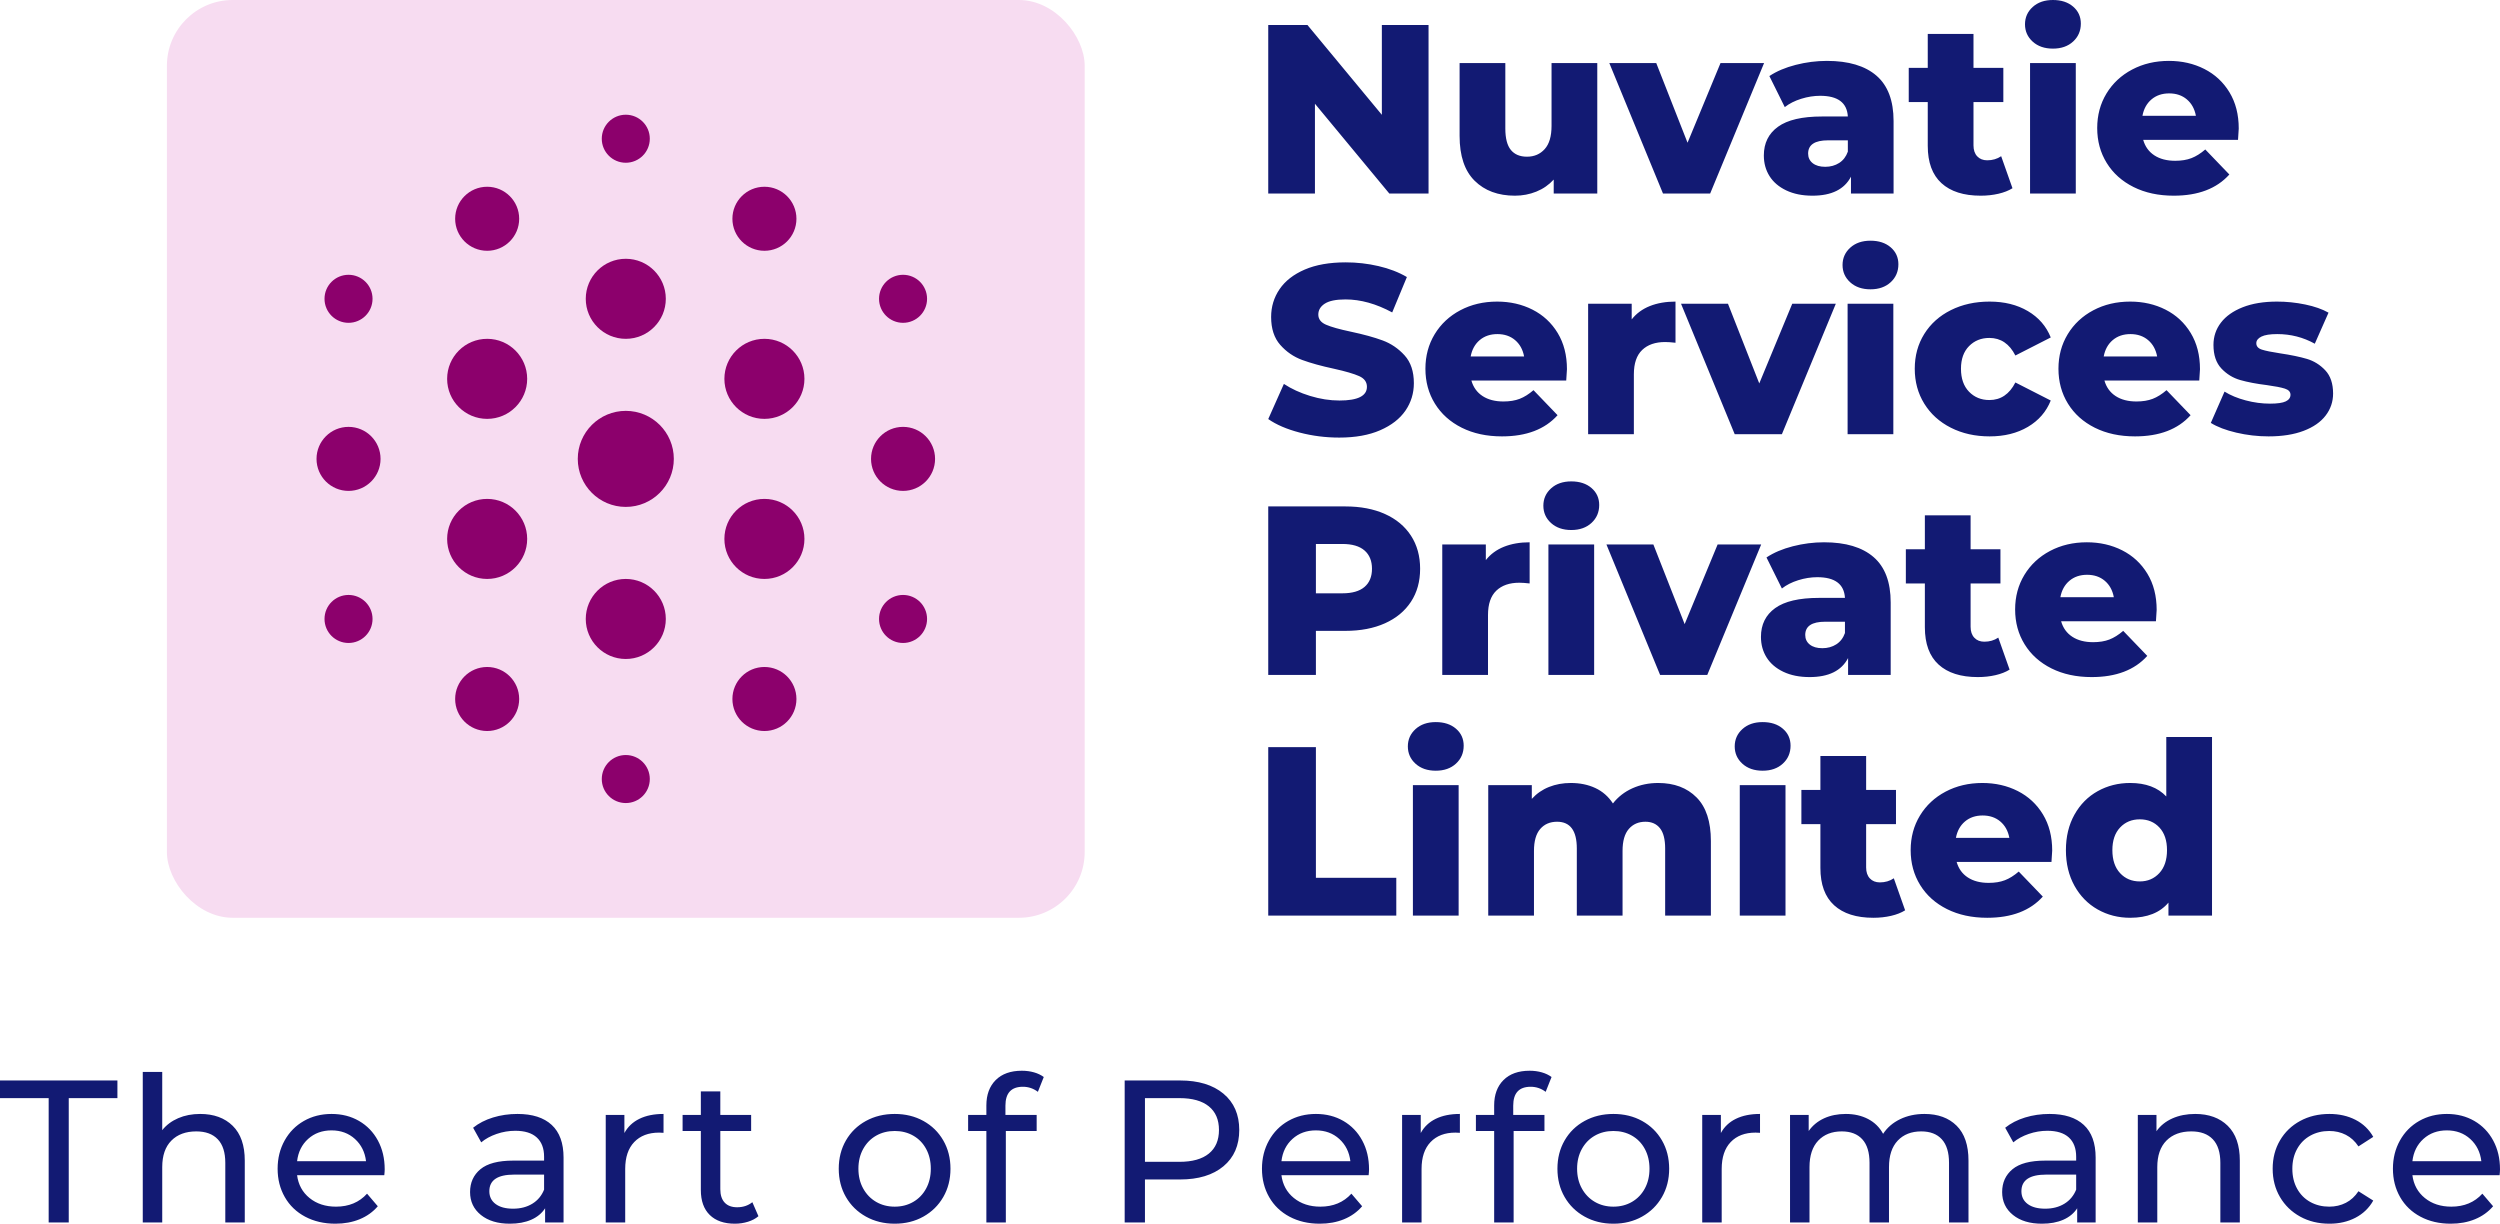 <svg xmlns="http://www.w3.org/2000/svg" xmlns:xlink="http://www.w3.org/1999/xlink" viewBox="255 180.499 380 186.003" width="5000" height="2447.408" preserveAspectRatio="none"><defs></defs><style>.a5kldYRpCPfillColor {fill:#f7dcf1;fill-opacity:1;}.aIptOCySncolors-0 {fill:#8C006C;fill-opacity:1;}.aIptOCySncolors-1 {fill:#F95B3D;fill-opacity:1;}.aIptOCySncolors-2 {fill:#FEB7C7;fill-opacity:1;}.aIptOCySncolors-3 {fill:#121A73;fill-opacity:1;}.aIptOCySncolors-4 {fill:#6B7ACC;fill-opacity:1;}.aIptOCySncolors-5 {fill:#987FC6;fill-opacity:1;}.aIptOCySncolors-6 {fill:#BFA0E9;fill-opacity:1;}.aIptOCySncolors-7 {fill:#BDBBF1;fill-opacity:1;}.companyName {fill:#121A73;fill-opacity:1;}.icon3-str {stroke:#FEB7C7;stroke-opacity:1;}.shapeStroke-str {stroke:#8C006C;stroke-opacity:1;}.text {fill:#121A73;fill-opacity:1;}</style><g opacity="1" transform="rotate(0 280.37 180.499)"><svg width="139.503" height="139.502" x="280.37" y="180.499" preserveAspectRatio="none" viewBox="0 0 139.503 139.502"><rect x="0" y="0" width="139.503" height="139.502" class="a5kldYRpCPfillColor shapeStroke-str" style="stroke-width:0;" rx="10px" ry="10px"></rect></svg></g><g opacity="1" transform="rotate(0 303.111 197.936)"><svg width="94.02" height="104.627" x="303.111" y="197.936" preserveAspectRatio="none" viewBox="9.562 5 80.877 90"><g transform="matrix(1 0 0 1 0 0)" class="aIptOCySncolors-0"><path d="m 17.934,50 c 0,2.312 -1.874,4.186 -4.186,4.186 -2.312,0 -4.186,-1.874 -4.186,-4.186 0,-2.312 1.874,-4.186 4.186,-4.186 2.312,0 4.186,1.874 4.186,4.186 z"></path><path d="m 36.06,81.395 c 0,2.312 -1.874,4.186 -4.186,4.186 -2.312,0 -4.186,-1.874 -4.186,-4.186 0,-2.312 1.874,-4.186 4.186,-4.186 2.312,0 4.186,1.874 4.186,4.186 z"></path><path d="m 72.312,81.395 c 0,2.312 -1.874,4.186 -4.186,4.186 -2.312,0 -4.186,-1.874 -4.186,-4.186 0,-2.312 1.874,-4.186 4.186,-4.186 2.312,0 4.186,1.874 4.186,4.186 z"></path><path d="m 90.438,50 c 0,2.312 -1.874,4.186 -4.186,4.186 -2.312,0 -4.186,-1.874 -4.186,-4.186 0,-2.312 1.874,-4.186 4.186,-4.186 2.312,0 4.186,1.874 4.186,4.186 z"></path><path d="m 72.312,18.605 c 0,2.312 -1.874,4.186 -4.186,4.186 -2.312,0 -4.186,-1.874 -4.186,-4.186 0,-2.312 1.874,-4.186 4.186,-4.186 2.312,0 4.186,1.874 4.186,4.186 z"></path><path d="m 36.06,18.605 c 0,2.312 -1.874,4.186 -4.186,4.186 -2.312,0 -4.186,-1.874 -4.186,-4.186 0,-2.312 1.874,-4.186 4.186,-4.186 2.312,0 4.186,1.874 4.186,4.186 z"></path><path d="m 56.279,50 c 0,3.468 -2.811,6.279 -6.279,6.279 -3.468,0 -6.279,-2.811 -6.279,-6.279 0,-3.468 2.811,-6.279 6.279,-6.279 3.468,0 6.279,2.811 6.279,6.279 z"></path><path d="m 73.358,60.465 c 0,2.89 -2.343,5.233 -5.233,5.233 -2.89,0 -5.233,-2.343 -5.233,-5.233 0,-2.89 2.343,-5.233 5.233,-5.233 2.89,0 5.233,2.343 5.233,5.233 z"></path><path d="m 55.232,70.93 c 0,2.89 -2.343,5.233 -5.233,5.233 -2.89,0 -5.233,-2.343 -5.233,-5.233 0,-2.89 2.343,-5.233 5.233,-5.233 2.89,0 5.233,2.343 5.233,5.233 z"></path><path d="m 37.106,60.465 c 0,2.89 -2.343,5.233 -5.233,5.233 -2.89,0 -5.233,-2.343 -5.233,-5.233 0,-2.89 2.343,-5.233 5.233,-5.233 2.89,0 5.233,2.343 5.233,5.233 z"></path><path d="m 73.358,39.535 c 0,2.89 -2.343,5.233 -5.233,5.233 -2.89,0 -5.233,-2.343 -5.233,-5.233 0,-2.89 2.343,-5.233 5.233,-5.233 2.89,0 5.233,2.343 5.233,5.233 z"></path><path d="m 55.232,29.07 c 0,2.89 -2.343,5.233 -5.233,5.233 -2.89,0 -5.233,-2.343 -5.233,-5.233 0,-2.89 2.343,-5.233 5.233,-5.233 2.89,0 5.233,2.343 5.233,5.233 z"></path><path d="m 37.106,39.535 c 0,2.89 -2.343,5.233 -5.233,5.233 -2.89,0 -5.233,-2.343 -5.233,-5.233 0,-2.89 2.343,-5.233 5.233,-5.233 2.89,0 5.233,2.343 5.233,5.233 z"></path><path d="m 16.887,29.07 c 0,1.734 -1.406,3.14 -3.14,3.14 -1.734,0 -3.14,-1.406 -3.14,-3.14 0,-1.734 1.406,-3.14 3.14,-3.14 1.734,0 3.14,1.406 3.14,3.14 z"></path><path d="m 53.139,8.14 c 0,1.734 -1.406,3.14 -3.14,3.14 -1.734,0 -3.14,-1.406 -3.14,-3.14 C 46.86,6.406 48.266,5 50,5 51.734,5 53.139,6.406 53.139,8.14 z"></path><path d="m 16.887,70.93 c 0,1.734 -1.406,3.14 -3.14,3.14 -1.734,0 -3.14,-1.406 -3.14,-3.14 0,-1.734 1.406,-3.14 3.14,-3.14 1.734,0 3.14,1.406 3.14,3.14 z"></path><path d="M 53.139,91.86 C 53.139,93.594 51.734,95 50,95 c -1.734,0 -3.14,-1.406 -3.14,-3.14 0,-1.734 1.406,-3.14 3.14,-3.14 1.734,0 3.14,1.406 3.14,3.14 z"></path><path d="m 89.392,70.93 c 0,1.734 -1.406,3.14 -3.14,3.14 -1.734,0 -3.14,-1.406 -3.14,-3.14 0,-1.734 1.406,-3.14 3.14,-3.14 1.734,0 3.14,1.406 3.14,3.14 z"></path><path d="m 89.392,29.07 c 0,1.734 -1.406,3.14 -3.14,3.14 -1.734,0 -3.14,-1.406 -3.14,-3.14 0,-1.734 1.406,-3.14 3.14,-3.14 1.734,0 3.14,1.406 3.14,3.14 z"></path></g></svg></g><g opacity="1" transform="rotate(0 447.773 180.499)"><svg width="161.857" height="139.502" x="447.773" y="180.499" preserveAspectRatio="none" viewBox="0.84 -32.16 176.96 152.52"><g transform="matrix(1 0 0 1 0 0)" class="companyName"><path id="id-D6z1nYkh29" d="M19.72-28L27.48-28L27.48 0L20.96 0L8.60-14.92L8.60 0L0.84 0L0.84-28L7.36-28L19.72-13.08L19.72-28Z M47.92-21.68L55.52-21.68L55.52 0L48.28 0L48.28-2.32Q47.08-1 45.40-0.32Q43.72 0.36 41.84 0.36L41.84 0.36Q37.64 0.36 35.14-2.12Q32.64-4.60 32.64-9.56L32.64-9.56L32.64-21.68L40.24-21.68L40.24-10.80Q40.24-8.36 41.16-7.24Q42.08-6.12 43.84-6.12L43.84-6.12Q45.64-6.12 46.78-7.38Q47.92-8.64 47.92-11.24L47.92-11.24L47.92-21.68Z M76-21.68L83.24-21.68L74.28 0L66.44 0L57.52-21.68L65.32-21.68L70.52-8.44L76-21.68Z M93.68-22.04Q99.08-22.04 101.92-19.58Q104.76-17.12 104.76-12.04L104.76-12.04L104.76 0L97.68 0L97.68-2.80Q96.04 0.36 91.28 0.36L91.28 0.36Q88.76 0.36 86.92-0.52Q85.08-1.40 84.14-2.90Q83.20-4.40 83.20-6.32L83.20-6.32Q83.20-9.40 85.56-11.10Q87.92-12.80 92.84-12.80L92.84-12.80L97.16-12.80Q96.96-16.24 92.56-16.24L92.56-16.24Q91-16.24 89.40-15.74Q87.80-15.24 86.68-14.36L86.68-14.36L84.12-19.52Q85.92-20.72 88.50-21.38Q91.08-22.04 93.68-22.04L93.68-22.04ZM93.40-4.44Q94.72-4.44 95.72-5.08Q96.72-5.72 97.16-6.96L97.16-6.96L97.16-8.84L93.88-8.84Q90.56-8.84 90.56-6.64L90.56-6.64Q90.56-5.64 91.32-5.04Q92.08-4.44 93.40-4.44L93.40-4.44Z M122.64-6.20L124.52-0.88Q123.56-0.28 122.18 0.04Q120.80 0.36 119.24 0.36L119.24 0.36Q115 0.36 112.72-1.72Q110.44-3.80 110.44-7.92L110.44-7.92L110.44-15.20L107.28-15.20L107.28-20.88L110.44-20.88L110.44-26.52L118.04-26.52L118.04-20.88L123-20.88L123-15.20L118.04-15.20L118.04-8Q118.04-6.84 118.66-6.18Q119.28-5.52 120.32-5.52L120.32-5.52Q121.64-5.52 122.64-6.20L122.64-6.20Z M127.44 0L127.44-21.68L135.04-21.68L135.04 0L127.44 0ZM131.24-24.08Q129.16-24.08 127.88-25.24Q126.60-26.40 126.60-28.12L126.60-28.12Q126.60-29.84 127.88-31Q129.16-32.16 131.24-32.16L131.24-32.16Q133.32-32.16 134.60-31.06Q135.88-29.96 135.88-28.24L135.88-28.24Q135.88-26.44 134.60-25.26Q133.32-24.08 131.24-24.08L131.24-24.08Z M162.12-10.80Q162.12-10.72 162.00-8.92L162.00-8.92L146.24-8.92Q146.72-7.24 148.10-6.34Q149.48-5.44 151.56-5.44L151.56-5.44Q153.12-5.44 154.26-5.88Q155.40-6.32 156.56-7.32L156.56-7.32L160.56-3.16Q157.40 0.36 151.32 0.36L151.32 0.36Q147.52 0.36 144.64-1.08Q141.76-2.52 140.18-5.08Q138.60-7.64 138.60-10.88L138.60-10.88Q138.60-14.08 140.14-16.62Q141.68-19.16 144.40-20.60Q147.12-22.04 150.52-22.04L150.52-22.04Q153.76-22.04 156.40-20.70Q159.04-19.36 160.58-16.82Q162.12-14.28 162.12-10.80L162.12-10.80ZM150.56-16.64Q148.80-16.64 147.62-15.64Q146.44-14.64 146.12-12.92L146.12-12.92L155.00-12.92Q154.68-14.64 153.50-15.64Q152.32-16.64 150.56-16.64L150.56-16.64Z M12.64 40.56Q9.24 40.56 6.04 39.72Q2.84 38.88 0.84 37.48L0.84 37.48L3.44 31.64Q5.32 32.88 7.80 33.64Q10.28 34.40 12.68 34.40L12.68 34.40Q17.24 34.40 17.24 32.12L17.24 32.12Q17.24 30.92 15.94 30.34Q14.64 29.76 11.76 29.12L11.76 29.12Q8.60 28.44 6.48 27.66Q4.36 26.88 2.84 25.16Q1.32 23.44 1.32 20.52L1.32 20.52Q1.32 17.96 2.72 15.90Q4.12 13.84 6.90 12.64Q9.68 11.44 13.72 11.44L13.72 11.44Q16.48 11.44 19.16 12.06Q21.84 12.68 23.88 13.88L23.88 13.88L21.44 19.76Q17.44 17.60 13.68 17.60L13.68 17.60Q11.32 17.60 10.24 18.30Q9.16 19 9.16 20.12L9.16 20.12Q9.16 21.24 10.44 21.80Q11.72 22.36 14.56 22.96L14.56 22.96Q17.76 23.64 19.86 24.42Q21.96 25.20 23.50 26.90Q25.04 28.60 25.04 31.52L25.04 31.52Q25.04 34.04 23.64 36.08Q22.24 38.12 19.44 39.34Q16.64 40.56 12.64 40.56L12.64 40.56Z M50.48 29.20Q50.48 29.28 50.36 31.08L50.36 31.08L34.60 31.08Q35.08 32.76 36.46 33.66Q37.84 34.56 39.92 34.56L39.92 34.56Q41.48 34.56 42.62 34.12Q43.76 33.68 44.92 32.68L44.92 32.68L48.92 36.84Q45.76 40.36 39.68 40.36L39.68 40.36Q35.88 40.36 33 38.92Q30.12 37.48 28.54 34.92Q26.96 32.36 26.96 29.12L26.96 29.12Q26.96 25.92 28.50 23.38Q30.04 20.84 32.76 19.40Q35.48 17.96 38.88 17.96L38.88 17.96Q42.12 17.96 44.76 19.30Q47.40 20.64 48.94 23.18Q50.48 25.72 50.48 29.20L50.48 29.20ZM38.92 23.36Q37.16 23.36 35.98 24.36Q34.80 25.36 34.48 27.08L34.48 27.08L43.36 27.08Q43.04 25.36 41.86 24.36Q40.68 23.36 38.92 23.36L38.92 23.36Z M61.24 20.92Q62.40 19.44 64.26 18.70Q66.12 17.96 68.52 17.96L68.52 17.96L68.52 24.80Q67.48 24.68 66.80 24.68L66.80 24.68Q64.36 24.68 62.98 26Q61.60 27.32 61.60 30.04L61.60 30.04L61.60 40L54 40L54 18.32L61.24 18.32L61.24 20.92Z M87.92 18.32L95.16 18.32L86.20 40L78.36 40L69.44 18.32L77.24 18.32L82.44 31.56L87.92 18.32Z M97.12 40L97.12 18.32L104.72 18.32L104.72 40L97.12 40ZM100.92 15.92Q98.84 15.92 97.56 14.76Q96.28 13.60 96.28 11.88L96.28 11.88Q96.28 10.16 97.56 9Q98.84 7.84 100.92 7.84L100.92 7.84Q103 7.84 104.28 8.94Q105.56 10.04 105.56 11.76L105.56 11.76Q105.56 13.56 104.28 14.74Q103 15.92 100.92 15.92L100.92 15.92Z M120.72 40.36Q117.12 40.36 114.28 38.92Q111.44 37.48 109.86 34.92Q108.28 32.36 108.28 29.12L108.28 29.12Q108.28 25.88 109.86 23.34Q111.44 20.80 114.28 19.38Q117.12 17.96 120.72 17.96L120.72 17.96Q124.40 17.96 127.08 19.54Q129.76 21.12 130.88 23.92L130.88 23.92L125.00 26.92Q123.52 24 120.68 24L120.68 24Q118.64 24 117.30 25.36Q115.96 26.72 115.96 29.12L115.96 29.12Q115.96 31.56 117.30 32.94Q118.64 34.32 120.68 34.32L120.68 34.32Q123.52 34.32 125.00 31.40L125.00 31.40L130.88 34.40Q129.76 37.20 127.08 38.78Q124.40 40.36 120.72 40.36L120.72 40.36Z M155.68 29.20Q155.68 29.28 155.56 31.08L155.56 31.08L139.80 31.08Q140.28 32.76 141.66 33.66Q143.04 34.56 145.12 34.56L145.12 34.56Q146.68 34.56 147.82 34.12Q148.96 33.68 150.12 32.68L150.12 32.68L154.12 36.84Q150.96 40.36 144.88 40.36L144.88 40.36Q141.08 40.36 138.20 38.92Q135.32 37.48 133.74 34.92Q132.16 32.36 132.16 29.12L132.16 29.12Q132.16 25.92 133.70 23.38Q135.24 20.84 137.96 19.40Q140.68 17.96 144.08 17.96L144.08 17.96Q147.32 17.96 149.96 19.30Q152.60 20.64 154.14 23.18Q155.68 25.72 155.68 29.20L155.68 29.20ZM144.12 23.36Q142.36 23.36 141.18 24.36Q140.00 25.36 139.68 27.08L139.68 27.08L148.56 27.08Q148.24 25.36 147.06 24.36Q145.88 23.36 144.12 23.36L144.12 23.36Z M167.08 40.36Q164.36 40.36 161.72 39.74Q159.08 39.12 157.48 38.12L157.48 38.12L159.76 32.92Q161.24 33.84 163.28 34.38Q165.32 34.92 167.32 34.92L167.32 34.92Q169.16 34.92 169.94 34.54Q170.72 34.16 170.72 33.44L170.72 33.44Q170.72 32.72 169.78 32.42Q168.84 32.12 166.80 31.84L166.80 31.84Q164.20 31.52 162.38 31Q160.56 30.48 159.24 29.08Q157.92 27.68 157.92 25.16L157.92 25.16Q157.92 23.08 159.16 21.46Q160.40 19.84 162.78 18.90Q165.16 17.96 168.48 17.96L168.48 17.96Q170.84 17.96 173.16 18.44Q175.48 18.92 177.04 19.80L177.04 19.80L174.76 24.96Q171.88 23.36 168.52 23.36L168.52 23.36Q166.72 23.36 165.88 23.78Q165.04 24.20 165.04 24.88L165.04 24.88Q165.04 25.64 165.96 25.94Q166.88 26.24 169 26.56L169 26.56Q171.68 26.96 173.44 27.48Q175.20 28 176.50 29.38Q177.80 30.76 177.80 33.24L177.80 33.24Q177.80 35.28 176.56 36.90Q175.32 38.52 172.90 39.44Q170.48 40.36 167.08 40.36L167.08 40.36Z M13.64 52Q17.44 52 20.24 53.26Q23.04 54.52 24.56 56.86Q26.08 59.20 26.08 62.36L26.08 62.36Q26.08 65.52 24.56 67.84Q23.04 70.16 20.24 71.42Q17.44 72.68 13.64 72.68L13.64 72.68L8.76 72.68L8.76 80L0.84 80L0.84 52L13.64 52ZM13.16 66.44Q15.60 66.44 16.84 65.38Q18.08 64.32 18.08 62.36L18.08 62.36Q18.08 60.40 16.84 59.32Q15.60 58.24 13.16 58.24L13.16 58.24L8.76 58.24L8.76 66.44L13.16 66.44Z M37 60.92Q38.16 59.44 40.02 58.70Q41.88 57.96 44.28 57.96L44.28 57.96L44.28 64.80Q43.24 64.68 42.56 64.68L42.56 64.68Q40.12 64.68 38.74 66Q37.36 67.32 37.36 70.04L37.36 70.04L37.36 80L29.76 80L29.76 58.32L37 58.32L37 60.92Z M47.40 80L47.40 58.32L55 58.32L55 80L47.40 80ZM51.20 55.92Q49.12 55.92 47.84 54.76Q46.56 53.60 46.56 51.88L46.56 51.88Q46.56 50.16 47.84 49Q49.12 47.84 51.20 47.84L51.20 47.84Q53.28 47.84 54.56 48.94Q55.84 50.04 55.84 51.76L55.84 51.76Q55.84 53.56 54.56 54.74Q53.28 55.92 51.20 55.92L51.20 55.92Z M75.52 58.32L82.76 58.32L73.80 80L65.96 80L57.04 58.32L64.84 58.32L70.04 71.56L75.52 58.32Z M93.20 57.96Q98.60 57.96 101.44 60.42Q104.28 62.88 104.28 67.96L104.28 67.96L104.28 80L97.20 80L97.20 77.20Q95.56 80.36 90.80 80.36L90.80 80.36Q88.28 80.36 86.44 79.48Q84.60 78.60 83.66 77.10Q82.72 75.60 82.72 73.68L82.72 73.68Q82.72 70.60 85.08 68.90Q87.44 67.20 92.36 67.20L92.36 67.20L96.68 67.20Q96.48 63.76 92.08 63.76L92.08 63.76Q90.52 63.76 88.92 64.26Q87.32 64.76 86.20 65.64L86.20 65.64L83.64 60.48Q85.44 59.28 88.02 58.62Q90.60 57.96 93.20 57.96L93.20 57.96ZM92.92 75.56Q94.24 75.56 95.24 74.92Q96.24 74.28 96.68 73.04L96.68 73.04L96.68 71.16L93.40 71.16Q90.08 71.16 90.08 73.36L90.08 73.36Q90.08 74.36 90.84 74.96Q91.60 75.56 92.92 75.56L92.92 75.56Z M122.16 73.80L124.04 79.12Q123.08 79.72 121.70 80.04Q120.32 80.36 118.76 80.36L118.76 80.36Q114.52 80.36 112.24 78.28Q109.96 76.20 109.96 72.08L109.96 72.08L109.96 64.80L106.80 64.80L106.80 59.12L109.96 59.12L109.96 53.48L117.56 53.48L117.56 59.12L122.52 59.12L122.52 64.80L117.56 64.80L117.56 72Q117.56 73.16 118.18 73.82Q118.80 74.48 119.84 74.48L119.84 74.48Q121.16 74.48 122.16 73.80L122.16 73.80Z M148.48 69.20Q148.48 69.28 148.36 71.08L148.36 71.08L132.60 71.08Q133.08 72.76 134.46 73.66Q135.84 74.56 137.92 74.56L137.92 74.56Q139.48 74.56 140.62 74.12Q141.76 73.68 142.92 72.68L142.92 72.68L146.92 76.84Q143.76 80.36 137.68 80.36L137.68 80.36Q133.88 80.36 131.00 78.92Q128.12 77.48 126.54 74.92Q124.96 72.36 124.96 69.12L124.96 69.12Q124.96 65.92 126.50 63.38Q128.04 60.84 130.76 59.40Q133.48 57.96 136.88 57.96L136.88 57.96Q140.12 57.96 142.76 59.30Q145.40 60.64 146.94 63.18Q148.48 65.72 148.48 69.20L148.48 69.20ZM136.92 63.36Q135.16 63.36 133.98 64.36Q132.80 65.36 132.48 67.08L132.48 67.08L141.36 67.08Q141.04 65.36 139.86 64.36Q138.68 63.36 136.92 63.36L136.92 63.36Z M0.84 120L0.84 92L8.76 92L8.76 113.72L22.12 113.72L22.12 120L0.84 120Z M24.88 120L24.88 98.32L32.48 98.32L32.48 120L24.88 120ZM28.68 95.92Q26.60 95.92 25.32 94.76Q24.04 93.60 24.04 91.88L24.04 91.88Q24.04 90.16 25.32 89Q26.60 87.84 28.68 87.84L28.68 87.84Q30.76 87.84 32.04 88.94Q33.32 90.04 33.32 91.76L33.32 91.76Q33.32 93.56 32.04 94.74Q30.76 95.92 28.68 95.92L28.68 95.92Z M65.64 97.96Q69.64 97.96 72.02 100.36Q74.40 102.76 74.40 107.60L74.40 107.60L74.40 120L66.80 120L66.80 108.84Q66.80 106.56 65.94 105.48Q65.08 104.40 63.52 104.40L63.52 104.40Q61.80 104.40 60.76 105.60Q59.72 106.80 59.72 109.24L59.72 109.24L59.72 120L52.12 120L52.12 108.84Q52.12 104.40 48.84 104.40L48.84 104.40Q47.08 104.40 46.04 105.60Q45 106.80 45 109.24L45 109.24L45 120L37.40 120L37.40 98.32L44.64 98.32L44.64 100.60Q45.84 99.28 47.50 98.62Q49.16 97.96 51.12 97.96L51.12 97.96Q53.40 97.96 55.20 98.80Q57 99.64 58.12 101.36L58.12 101.36Q59.40 99.72 61.36 98.84Q63.32 97.96 65.64 97.96L65.64 97.96Z M79.20 120L79.20 98.32L86.80 98.32L86.80 120L79.20 120ZM83 95.92Q80.92 95.92 79.64 94.76Q78.36 93.60 78.36 91.88L78.36 91.88Q78.36 90.16 79.64 89Q80.92 87.84 83 87.84L83 87.84Q85.08 87.84 86.36 88.94Q87.64 90.04 87.64 91.76L87.64 91.76Q87.64 93.56 86.36 94.74Q85.08 95.92 83 95.92L83 95.92Z M104.80 113.80L106.68 119.12Q105.72 119.72 104.34 120.04Q102.96 120.36 101.40 120.36L101.40 120.36Q97.16 120.36 94.88 118.28Q92.60 116.20 92.60 112.08L92.60 112.08L92.60 104.80L89.44 104.80L89.44 99.12L92.60 99.12L92.60 93.48L100.20 93.48L100.20 99.12L105.16 99.12L105.16 104.80L100.20 104.80L100.20 112Q100.20 113.16 100.82 113.82Q101.44 114.48 102.48 114.48L102.48 114.48Q103.80 114.48 104.80 113.80L104.80 113.80Z M131.12 109.20Q131.12 109.28 131 111.08L131 111.08L115.24 111.08Q115.72 112.76 117.10 113.66Q118.48 114.56 120.56 114.56L120.56 114.56Q122.12 114.56 123.26 114.12Q124.40 113.68 125.56 112.68L125.56 112.68L129.56 116.84Q126.40 120.36 120.32 120.36L120.32 120.36Q116.52 120.36 113.64 118.92Q110.76 117.48 109.18 114.92Q107.60 112.36 107.60 109.12L107.60 109.12Q107.60 105.92 109.14 103.38Q110.68 100.84 113.40 99.40Q116.12 97.96 119.52 97.96L119.52 97.96Q122.76 97.96 125.40 99.30Q128.04 100.64 129.58 103.18Q131.12 105.72 131.12 109.20L131.12 109.20ZM119.56 103.36Q117.80 103.36 116.62 104.36Q115.44 105.36 115.12 107.08L115.12 107.08L124 107.08Q123.68 105.36 122.50 104.36Q121.32 103.36 119.56 103.36L119.56 103.36Z M150.08 90.32L157.68 90.32L157.68 120L150.44 120L150.44 117.84Q148.32 120.36 144.08 120.36L144.08 120.36Q141.12 120.36 138.68 118.98Q136.24 117.60 134.82 115.04Q133.40 112.48 133.40 109.12L133.40 109.12Q133.40 105.76 134.82 103.22Q136.24 100.68 138.68 99.32Q141.12 97.96 144.08 97.96L144.08 97.96Q147.96 97.96 150.08 100.20L150.08 100.20L150.08 90.32ZM145.68 114.32Q147.64 114.32 148.92 112.94Q150.20 111.56 150.20 109.12L150.20 109.12Q150.20 106.72 148.94 105.36Q147.68 104 145.68 104L145.68 104Q143.68 104 142.40 105.36Q141.12 106.72 141.12 109.12L141.12 109.12Q141.12 111.56 142.40 112.94Q143.68 114.32 145.68 114.32L145.68 114.32Z"></path></g></svg></g><g opacity="1" transform="rotate(0 255 343.251)"><svg width="380" height="23.25" x="255" y="343.251" preserveAspectRatio="none" viewBox="0.16 -29.92 493.12 30.16"><g transform="matrix(1 0 0 1 0 0)" class="text"><path id="id-D-YM9nyY422" d="M9.76 0L9.76-24.52L0.16-24.52L0.16-28L23.32-28L23.32-24.52L13.72-24.52L13.72 0L9.76 0Z M39.64-21.40Q43.68-21.40 46.06-19.06Q48.44-16.72 48.44-12.20L48.44-12.20L48.44 0L44.60 0L44.60-11.76Q44.60-14.84 43.12-16.40Q41.64-17.96 38.88-17.96L38.88-17.96Q35.76-17.96 33.96-16.14Q32.16-14.32 32.16-10.92L32.16-10.92L32.16 0L28.32 0L28.32-29.68L32.16-29.68L32.16-18.20Q33.36-19.72 35.30-20.56Q37.24-21.40 39.64-21.40L39.64-21.40Z M76.04-10.48Q76.04-10.04 75.96-9.32L75.96-9.32L58.76-9.32Q59.12-6.52 61.22-4.82Q63.32-3.12 66.44-3.12L66.44-3.12Q70.24-3.12 72.56-5.68L72.56-5.68L74.68-3.20Q73.24-1.52 71.10-0.64Q68.96 0.24 66.32 0.24L66.32 0.24Q62.96 0.24 60.36-1.14Q57.76-2.52 56.34-5Q54.92-7.48 54.92-10.60L54.92-10.60Q54.92-13.68 56.30-16.16Q57.68-18.64 60.10-20.02Q62.52-21.40 65.56-21.40L65.56-21.40Q68.60-21.40 70.98-20.02Q73.36-18.64 74.70-16.16Q76.04-13.68 76.04-10.48L76.04-10.48ZM65.56-18.16Q62.80-18.16 60.94-16.48Q59.08-14.80 58.76-12.08L58.76-12.08L72.36-12.08Q72.04-14.76 70.18-16.46Q68.32-18.16 65.56-18.16L65.56-18.16Z M102.24-21.40Q106.64-21.40 108.98-19.24Q111.32-17.08 111.32-12.80L111.32-12.80L111.32 0L107.68 0L107.68-2.80Q106.72-1.32 104.94-0.54Q103.16 0.24 100.72 0.24L100.72 0.24Q97.16 0.24 95.02-1.48Q92.88-3.20 92.88-6L92.88-6Q92.88-8.80 94.92-10.50Q96.96-12.20 101.40-12.20L101.40-12.20L107.48-12.20L107.48-12.96Q107.48-15.44 106.04-16.76Q104.60-18.08 101.80-18.08L101.80-18.08Q99.92-18.08 98.12-17.46Q96.32-16.84 95.08-15.80L95.08-15.80L93.48-18.68Q95.12-20 97.40-20.70Q99.68-21.40 102.24-21.40L102.24-21.40ZM101.36-2.72Q103.56-2.72 105.16-3.70Q106.76-4.68 107.48-6.48L107.48-6.48L107.48-9.44L101.56-9.44Q96.68-9.44 96.68-6.16L96.68-6.16Q96.68-4.56 97.92-3.64Q99.16-2.72 101.36-2.72L101.36-2.72Z M123.32-17.64Q124.32-19.48 126.28-20.44Q128.24-21.40 131.04-21.40L131.04-21.40L131.04-17.68Q130.72-17.72 130.16-17.72L130.16-17.72Q127.04-17.72 125.26-15.86Q123.48-14 123.48-10.56L123.48-10.56L123.48 0L119.64 0L119.64-21.20L123.32-21.20L123.32-17.64Z M148.56-4L149.76-1.24Q148.92-0.52 147.68-0.14Q146.44 0.24 145.12 0.24L145.12 0.24Q141.92 0.24 140.16-1.48Q138.40-3.20 138.40-6.40L138.40-6.40L138.40-18.04L134.80-18.04L134.80-21.20L138.40-21.20L138.40-25.84L142.24-25.84L142.24-21.20L148.32-21.20L148.32-18.04L142.24-18.04L142.24-6.56Q142.24-4.84 143.10-3.92Q143.96-3 145.56-3L145.56-3Q147.32-3 148.56-4L148.56-4Z M176.64 0.24Q173.48 0.24 170.96-1.16Q168.44-2.56 167.02-5.02Q165.60-7.48 165.60-10.60L165.60-10.60Q165.60-13.72 167.02-16.18Q168.44-18.64 170.96-20.02Q173.48-21.40 176.64-21.40L176.64-21.40Q179.80-21.40 182.30-20.02Q184.80-18.64 186.22-16.18Q187.64-13.72 187.64-10.60L187.64-10.60Q187.64-7.48 186.22-5.02Q184.80-2.56 182.30-1.16Q179.80 0.24 176.64 0.24L176.64 0.24ZM176.64-3.12Q178.68-3.12 180.30-4.06Q181.92-5 182.84-6.70Q183.76-8.40 183.76-10.60L183.76-10.60Q183.76-12.80 182.84-14.50Q181.92-16.20 180.30-17.12Q178.68-18.04 176.64-18.04L176.64-18.04Q174.60-18.04 172.98-17.12Q171.36-16.20 170.42-14.50Q169.48-12.80 169.48-10.60L169.48-10.60Q169.48-8.40 170.42-6.70Q171.36-5 172.98-4.06Q174.60-3.12 176.64-3.12L176.64-3.12Z M201.92-26.76Q198.48-26.76 198.48-23.04L198.48-23.04L198.48-21.20L204.64-21.20L204.64-18.04L198.56-18.04L198.56 0L194.72 0L194.72-18.04L191.12-18.04L191.12-21.20L194.72-21.20L194.72-23.08Q194.72-26.24 196.56-28.08Q198.40-29.92 201.72-29.92L201.72-29.92Q203.00-29.92 204.12-29.60Q205.24-29.28 206.04-28.68L206.04-28.68L204.88-25.76Q203.56-26.76 201.92-26.76L201.92-26.76Z M232.92-28Q238.36-28 241.48-25.40Q244.60-22.80 244.60-18.24L244.60-18.24Q244.60-13.68 241.48-11.08Q238.36-8.48 232.92-8.48L232.92-8.48L226.00-8.48L226.00 0L222.00 0L222.00-28L232.92-28ZM232.80-11.96Q236.60-11.96 238.60-13.58Q240.60-15.20 240.60-18.24L240.60-18.24Q240.60-21.28 238.60-22.90Q236.60-24.52 232.80-24.52L232.80-24.52L226.00-24.52L226.00-11.96L232.80-11.96Z M270.20-10.48Q270.20-10.04 270.12-9.32L270.12-9.32L252.92-9.32Q253.28-6.52 255.38-4.82Q257.48-3.12 260.60-3.12L260.60-3.12Q264.40-3.12 266.72-5.68L266.72-5.68L268.84-3.20Q267.40-1.52 265.26-0.64Q263.12 0.24 260.48 0.24L260.48 0.24Q257.12 0.24 254.52-1.14Q251.92-2.52 250.50-5Q249.08-7.48 249.08-10.60L249.08-10.60Q249.08-13.68 250.46-16.16Q251.84-18.64 254.26-20.02Q256.68-21.40 259.72-21.40L259.72-21.40Q262.76-21.40 265.14-20.02Q267.52-18.64 268.86-16.16Q270.20-13.68 270.20-10.48L270.20-10.48ZM259.72-18.16Q256.96-18.16 255.10-16.48Q253.24-14.80 252.92-12.08L252.92-12.08L266.52-12.08Q266.20-14.76 264.34-16.46Q262.48-18.16 259.72-18.16L259.72-18.16Z M280.40-17.64Q281.40-19.48 283.36-20.44Q285.32-21.40 288.12-21.40L288.12-21.40L288.12-17.68Q287.80-17.72 287.24-17.72L287.24-17.72Q284.12-17.72 282.34-15.86Q280.56-14 280.56-10.56L280.56-10.56L280.56 0L276.72 0L276.72-21.20L280.40-21.20L280.40-17.64Z M302.08-26.76Q298.64-26.76 298.64-23.04L298.64-23.04L298.64-21.20L304.80-21.20L304.80-18.04L298.72-18.04L298.72 0L294.88 0L294.88-18.04L291.28-18.04L291.28-21.20L294.88-21.20L294.88-23.08Q294.88-26.24 296.72-28.08Q298.56-29.92 301.88-29.92L301.88-29.92Q303.16-29.92 304.28-29.60Q305.40-29.28 306.20-28.68L306.20-28.68L305.04-25.76Q303.72-26.76 302.08-26.76L302.08-26.76Z M318.40 0.24Q315.24 0.24 312.72-1.16Q310.20-2.56 308.78-5.02Q307.36-7.48 307.36-10.60L307.36-10.60Q307.36-13.72 308.78-16.18Q310.20-18.64 312.72-20.02Q315.24-21.40 318.40-21.40L318.40-21.40Q321.56-21.40 324.06-20.02Q326.56-18.64 327.98-16.18Q329.40-13.72 329.40-10.60L329.40-10.60Q329.40-7.48 327.98-5.02Q326.56-2.56 324.06-1.16Q321.56 0.24 318.40 0.24L318.40 0.24ZM318.40-3.12Q320.44-3.12 322.06-4.06Q323.68-5 324.60-6.70Q325.52-8.40 325.52-10.60L325.52-10.60Q325.52-12.80 324.60-14.50Q323.68-16.20 322.06-17.12Q320.44-18.04 318.40-18.04L318.40-18.04Q316.36-18.04 314.74-17.12Q313.12-16.20 312.18-14.50Q311.24-12.80 311.24-10.60L311.24-10.60Q311.24-8.40 312.18-6.70Q313.12-5 314.74-4.06Q316.36-3.12 318.40-3.12L318.40-3.12Z M339.60-17.64Q340.60-19.48 342.56-20.44Q344.52-21.40 347.32-21.40L347.32-21.40L347.32-17.68Q347.00-17.72 346.44-17.72L346.44-17.72Q343.32-17.72 341.54-15.86Q339.76-14 339.76-10.56L339.76-10.56L339.76 0L335.92 0L335.92-21.20L339.60-21.20L339.60-17.64Z M379.76-21.40Q383.76-21.40 386.10-19.08Q388.44-16.76 388.44-12.20L388.44-12.20L388.44 0L384.60 0L384.60-11.76Q384.60-14.84 383.18-16.40Q381.76-17.96 379.12-17.96L379.12-17.96Q376.20-17.96 374.48-16.14Q372.76-14.32 372.76-10.92L372.76-10.92L372.76 0L368.92 0L368.92-11.76Q368.92-14.84 367.50-16.40Q366.08-17.96 363.44-17.96L363.44-17.96Q360.52-17.96 358.80-16.14Q357.08-14.32 357.08-10.92L357.08-10.92L357.08 0L353.24 0L353.24-21.20L356.92-21.20L356.92-18.04Q358.08-19.68 359.96-20.54Q361.84-21.40 364.24-21.40L364.24-21.40Q366.72-21.40 368.64-20.40Q370.56-19.40 371.60-17.48L371.60-17.48Q372.80-19.32 374.94-20.36Q377.08-21.40 379.76-21.40L379.76-21.40Z M404.44-21.40Q408.84-21.40 411.18-19.24Q413.52-17.08 413.52-12.80L413.52-12.80L413.52 0L409.88 0L409.88-2.80Q408.92-1.32 407.14-0.54Q405.36 0.24 402.92 0.24L402.92 0.24Q399.36 0.24 397.22-1.48Q395.08-3.20 395.08-6L395.08-6Q395.08-8.80 397.12-10.50Q399.16-12.20 403.60-12.20L403.60-12.20L409.68-12.20L409.68-12.96Q409.68-15.44 408.24-16.76Q406.80-18.08 404.00-18.08L404.00-18.08Q402.12-18.08 400.32-17.46Q398.52-16.84 397.28-15.80L397.28-15.80L395.68-18.68Q397.32-20 399.60-20.70Q401.88-21.40 404.44-21.40L404.44-21.40ZM403.56-2.72Q405.76-2.72 407.36-3.70Q408.96-4.68 409.68-6.48L409.68-6.48L409.68-9.44L403.76-9.44Q398.88-9.44 398.88-6.16L398.88-6.16Q398.88-4.56 400.12-3.64Q401.36-2.72 403.56-2.72L403.56-2.72Z M433.16-21.40Q437.20-21.40 439.58-19.06Q441.96-16.72 441.96-12.20L441.96-12.20L441.96 0L438.12 0L438.12-11.76Q438.12-14.84 436.64-16.40Q435.16-17.96 432.40-17.96L432.40-17.96Q429.28-17.96 427.48-16.14Q425.68-14.32 425.68-10.92L425.68-10.92L425.68 0L421.84 0L421.84-21.20L425.52-21.20L425.52-18Q426.68-19.64 428.66-20.52Q430.64-21.40 433.16-21.40L433.16-21.40Z M459.64 0.24Q456.40 0.24 453.86-1.16Q451.32-2.56 449.88-5.02Q448.44-7.48 448.44-10.60L448.44-10.60Q448.44-13.72 449.88-16.18Q451.32-18.64 453.86-20.02Q456.40-21.40 459.64-21.40L459.64-21.40Q462.52-21.40 464.78-20.24Q467.04-19.08 468.28-16.88L468.28-16.88L465.36-15Q464.36-16.52 462.88-17.28Q461.40-18.04 459.60-18.04L459.60-18.04Q457.52-18.04 455.86-17.12Q454.20-16.20 453.26-14.50Q452.32-12.80 452.32-10.60L452.32-10.60Q452.32-8.36 453.26-6.66Q454.20-4.96 455.86-4.04Q457.52-3.12 459.60-3.12L459.60-3.12Q461.40-3.12 462.88-3.88Q464.36-4.64 465.36-6.16L465.36-6.16L468.28-4.32Q467.04-2.12 464.78-0.94Q462.52 0.24 459.64 0.24L459.64 0.24Z M493.28-10.48Q493.28-10.04 493.20-9.32L493.20-9.32L476.00-9.32Q476.36-6.52 478.46-4.82Q480.56-3.12 483.68-3.12L483.68-3.12Q487.48-3.12 489.80-5.68L489.80-5.68L491.92-3.20Q490.48-1.52 488.34-0.64Q486.20 0.24 483.56 0.24L483.56 0.24Q480.20 0.24 477.60-1.14Q475.00-2.52 473.58-5Q472.16-7.48 472.16-10.60L472.16-10.60Q472.16-13.68 473.54-16.16Q474.92-18.64 477.34-20.02Q479.76-21.40 482.80-21.40L482.80-21.40Q485.84-21.40 488.22-20.02Q490.60-18.64 491.94-16.16Q493.28-13.68 493.28-10.48L493.28-10.48ZM482.80-18.16Q480.04-18.16 478.18-16.48Q476.32-14.80 476.00-12.08L476.00-12.08L489.60-12.08Q489.28-14.76 487.42-16.46Q485.56-18.16 482.80-18.16L482.80-18.16Z"></path></g></svg></g></svg>